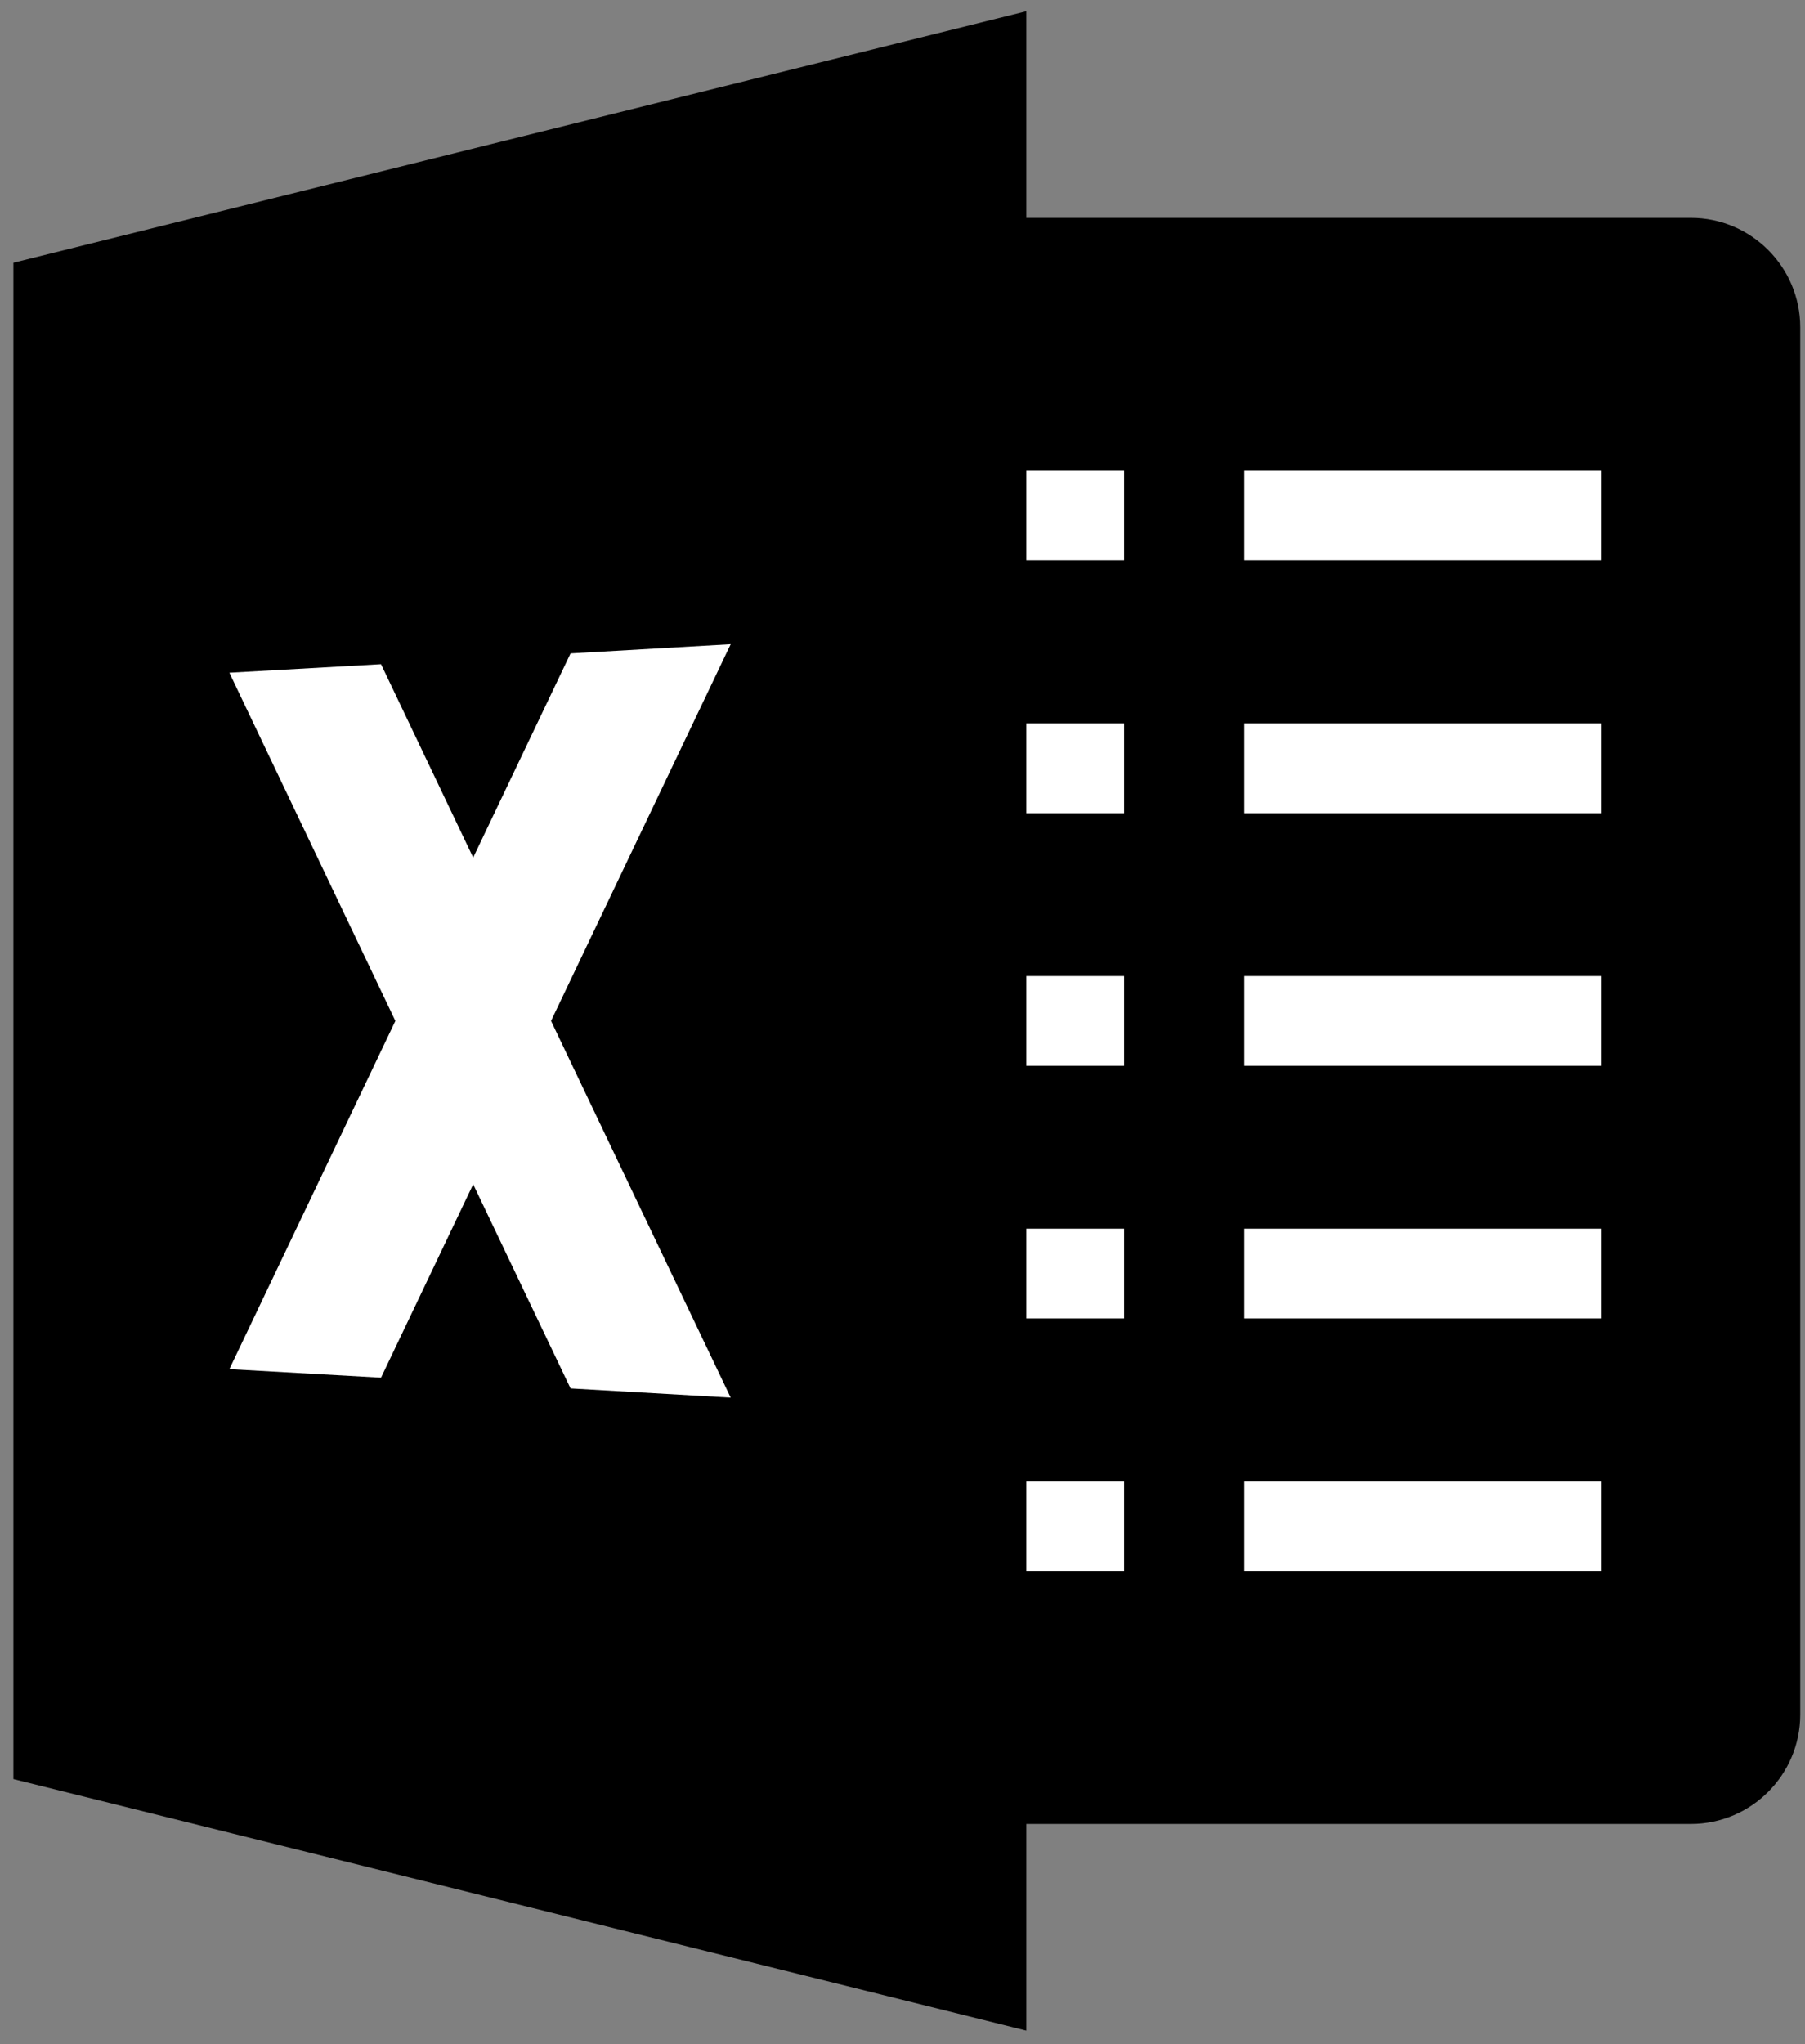 <svg width="53" height="60" viewBox="0 0 53 60" fill="none" xmlns="http://www.w3.org/2000/svg">
<rect x="0" y="0" width="53" height="60" fill="#808080" stroke="none"/>
<path d="M49.649 52.22H8.929C7.883 52.22 7.034 51.372 7.034 50.326V9.606C7.034 8.56 7.883 7.712 8.929 7.712H49.649C50.695 7.712 51.543 8.56 51.543 9.606V50.326C51.543 51.373 50.695 52.22 49.649 52.22Z" fill="black"/>
<path d="M49.649 53.537H8.929C7.158 53.537 5.717 52.097 5.717 50.327V9.606C5.717 7.836 7.158 6.395 8.929 6.395H49.649C51.419 6.395 52.86 7.836 52.86 9.606V50.327C52.86 52.098 51.419 53.537 49.649 53.537ZM8.929 9.029C8.61 9.029 8.352 9.288 8.352 9.606V50.327C8.352 50.644 8.61 50.903 8.929 50.903H49.649C49.967 50.903 50.226 50.644 50.226 50.327V9.606C50.226 9.288 49.967 9.029 49.649 9.029H8.929Z" fill="black"/>
<path d="M47.028 13.811H36.537V16.445H47.028V13.811Z" fill="white"/>
<path d="M47.028 21.233H36.537V23.868H47.028V21.233Z" fill="white"/>
<path d="M47.028 28.649H36.537V31.284H47.028V28.649Z" fill="white"/>
<path d="M47.028 36.065H36.537V38.699H47.028V36.065Z" fill="white"/>
<path d="M47.028 43.487H36.537V46.122H47.028V43.487Z" fill="white"/>
<path d="M33.007 13.811H22.515V16.445H33.007V13.811Z" fill="white"/>
<path d="M33.007 21.233H22.515V23.868H33.007V21.233Z" fill="white"/>
<path d="M33.007 28.649H22.515V31.284H33.007V28.649Z" fill="white"/>
<path d="M33.007 36.065H22.515V38.699H33.007V36.065Z" fill="white"/>
<path d="M33.007 43.487H22.515V46.122H33.007V43.487Z" fill="white"/>
<path d="M30.135 59.603L0.393 52.22V7.712L30.135 0.33V59.603Z" fill="black"/>
<path d="M21.455 18.908L16.753 19.178L13.894 25.172L11.188 19.495L6.735 19.745L11.609 29.966L6.735 40.188L11.188 40.438L13.894 34.761L16.753 40.754L21.455 41.024L16.18 29.966L21.455 18.908Z" fill="white"/>
</svg>
